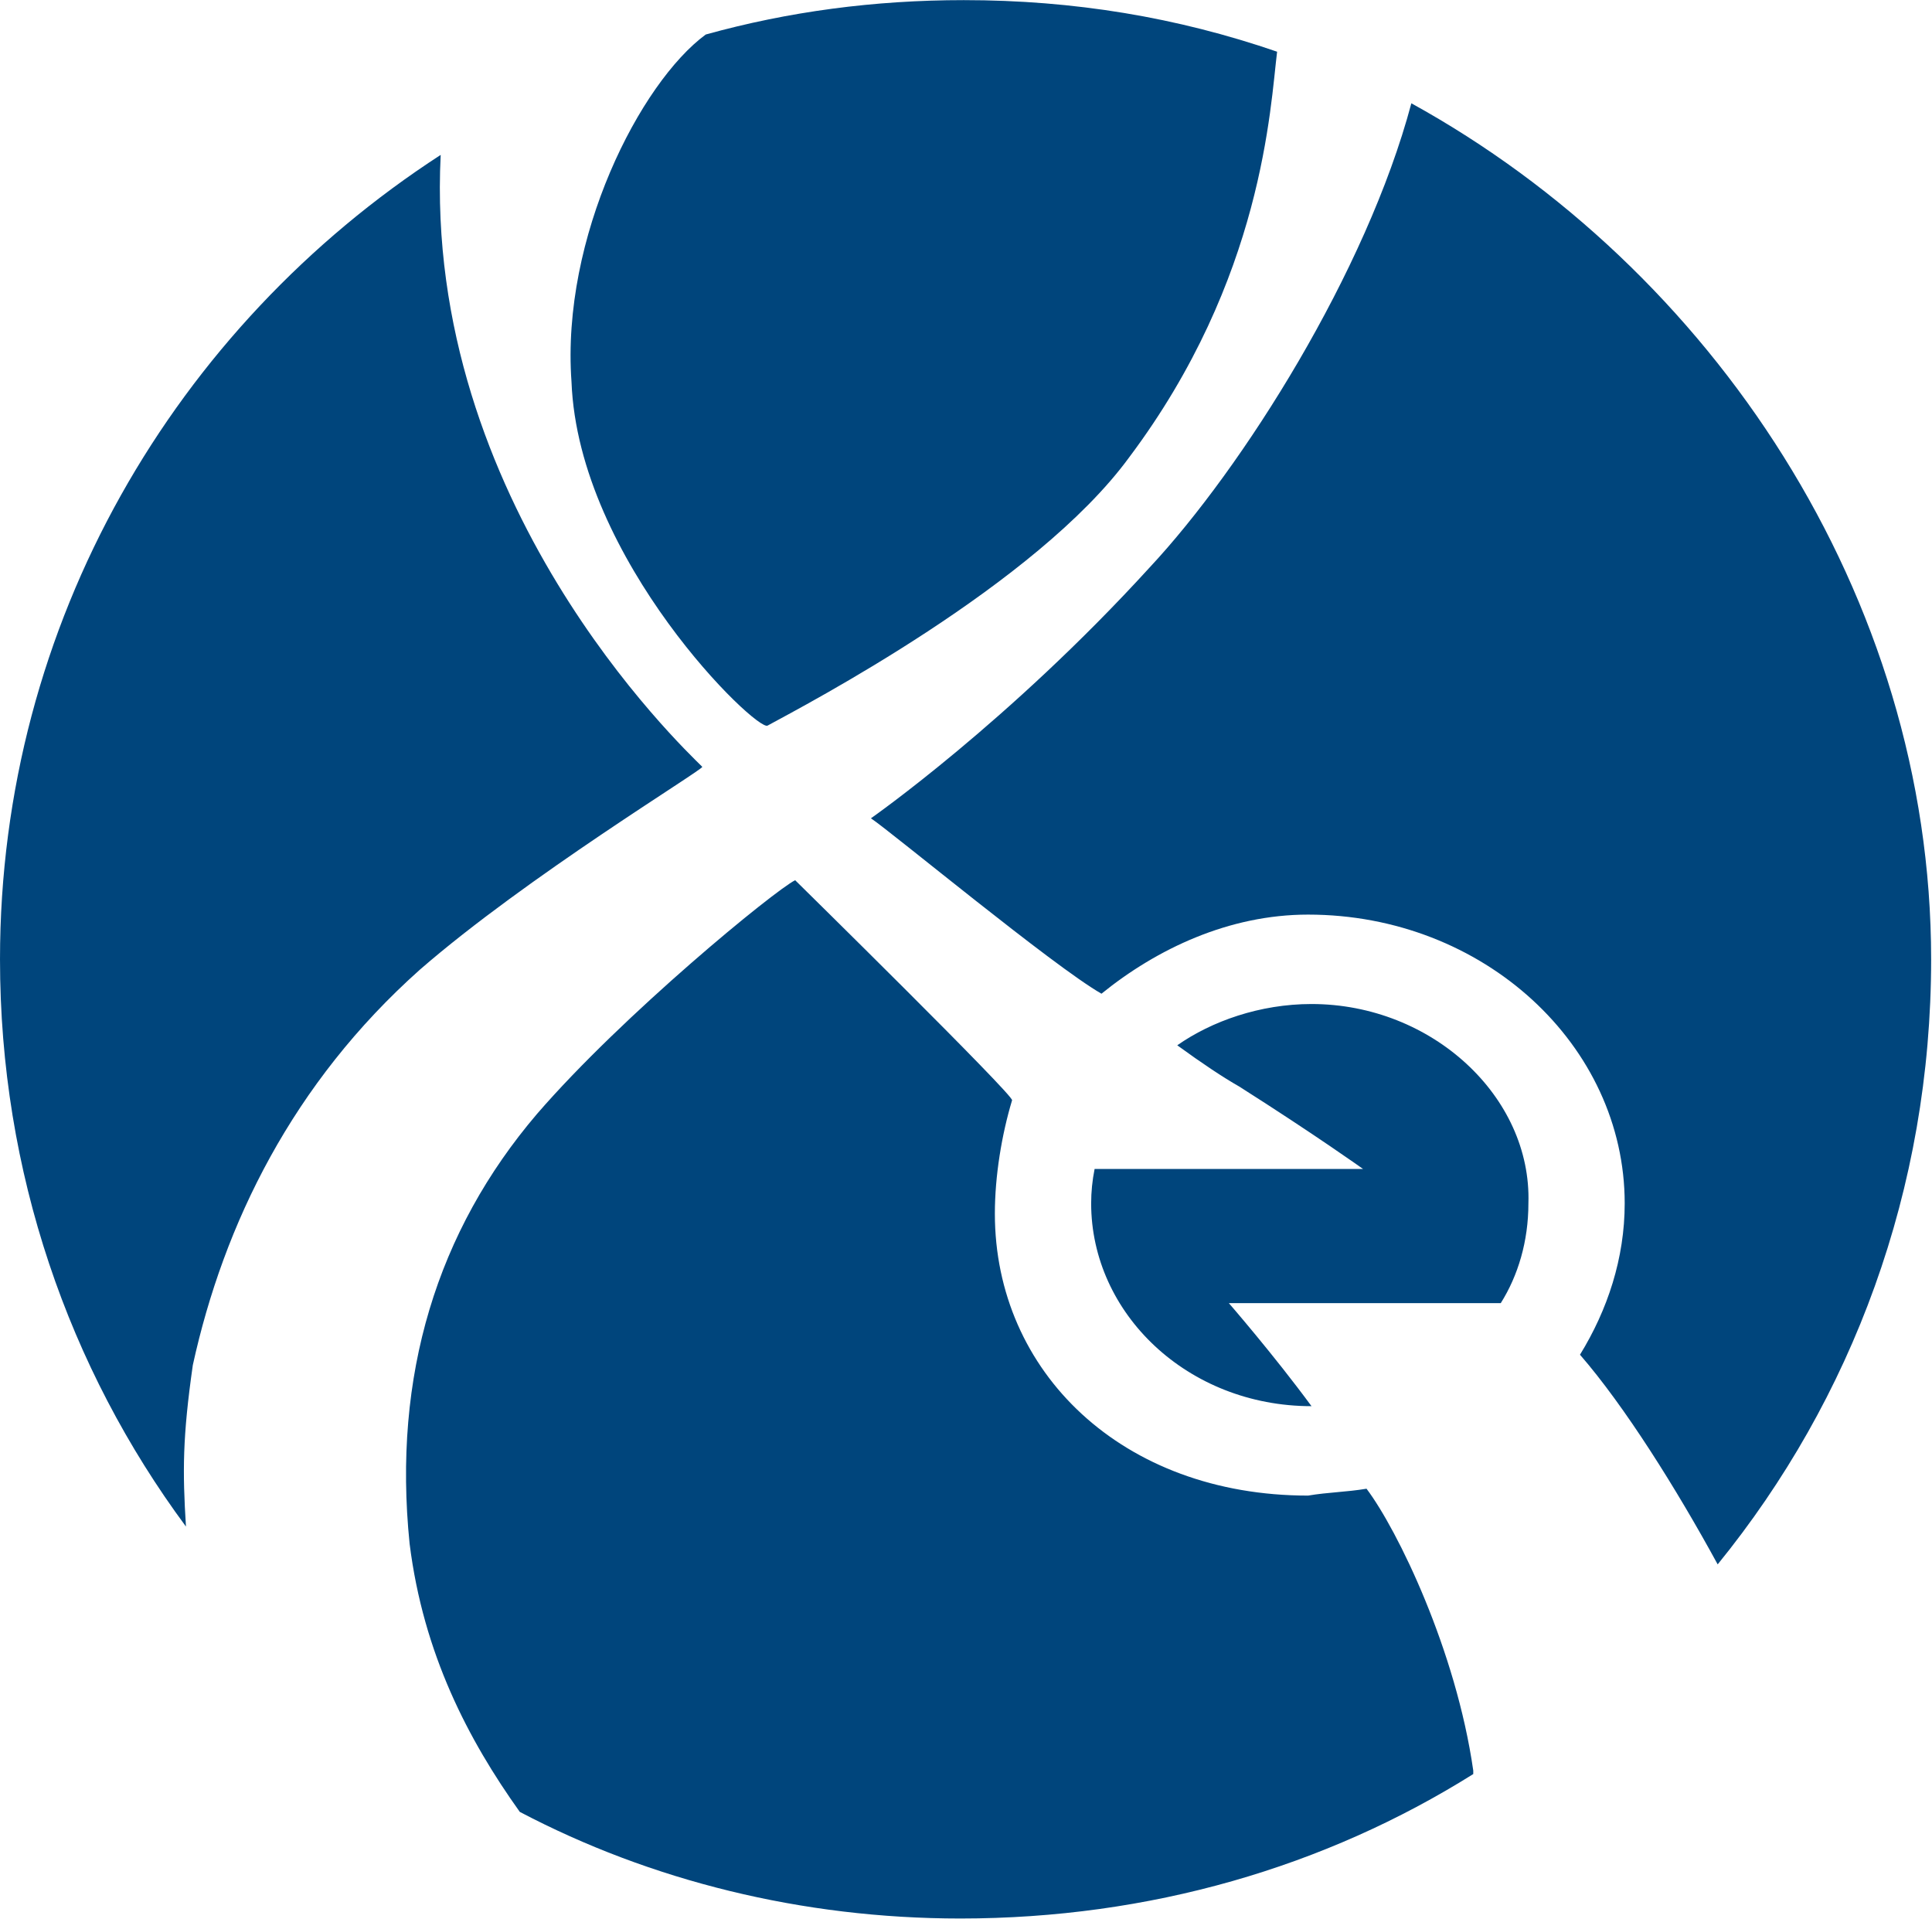 <svg version="1.2" xmlns="http://www.w3.org/2000/svg" viewBox="0 0 1573 1562" width="1573" height="1562">
	<title>2023</title>
	<style>
		.s0 { fill: #00457c } 
	</style>
	<g id="Page 1">
		<path id="Path 5" fill-rule="evenodd" class="s0" d="m1572.3 781c0 187.5-64.5 358.2-173.8 492.6-33.6-61.6-75.7-128.8-112.1-170.7 22.4-36.4 36.4-78.4 36.4-123.2 0-128.7-114.9-235.1-257.8-235.1-64.5 0-123.3 28-168.2 64.4-39.2-22.4-170.9-131.6-187.7-142.8 0 0 112.1-78.3 227-204.3 75.7-81.1 176.5-240.7 213-377.8 243.8 134.3 423.2 400.2 423.2 696.9zm-327.9 198.7c0 30.8-8.4 58.8-22.5 81.2h-221.4c0 0 36.5 42 67.3 83.9-100.9 0-179.4-75.5-179.4-165.1q0-14 2.8-28h218.6c0 0-39.2-28-100.8-67.1q-19.7-11.2-50.5-33.6c28-19.6 67.3-33.6 109.3-33.6 98.1 0 179.4 75.6 176.6 162.3zm-44.9 461.8v2.8c-120.5 75.6-263.4 117.6-417.6 117.6-128.9 0-252.2-30.8-358.7-86.8-42-58.8-78.5-128.7-89.7-218.3-14-137.1 22.5-254.7 103.7-349.9 70.1-81.1 193.4-181.9 210.2-190.3 0 0 179.4 176.4 176.6 179.2-8.4 27.9-14 61.5-14 92.3 0 128.8 103.7 229.5 255 229.5 16.8-2.8 30.8-2.8 47.6-5.6 25.3 33.6 72.9 131.6 86.9 229.5zm-734.2-1130.7c-8.5-117.6 56-243.5 109.3-282.7q100.8-28 210.1-28c89.7 0 173.8 14 255.1 42-5.6 44.8-11.2 184.7-120.5 330.3-75.7 103.5-263.5 201.5-294.3 218.3-8.4 5.6-154.1-134.4-159.7-279.9zm-308.3 800.5c-8.4 58.7-8.4 86.7-5.6 131.5-95.3-128.7-151.4-288.3-151.4-461.8 0-274.3 143-515 358.8-654.9-14.1 282.7 196.1 481.4 213 498.2 0 2.8-143 89.5-229.9 165.1-103.7 92.4-159.7 207.1-184.9 321.9z"/>
	</g>
</svg>